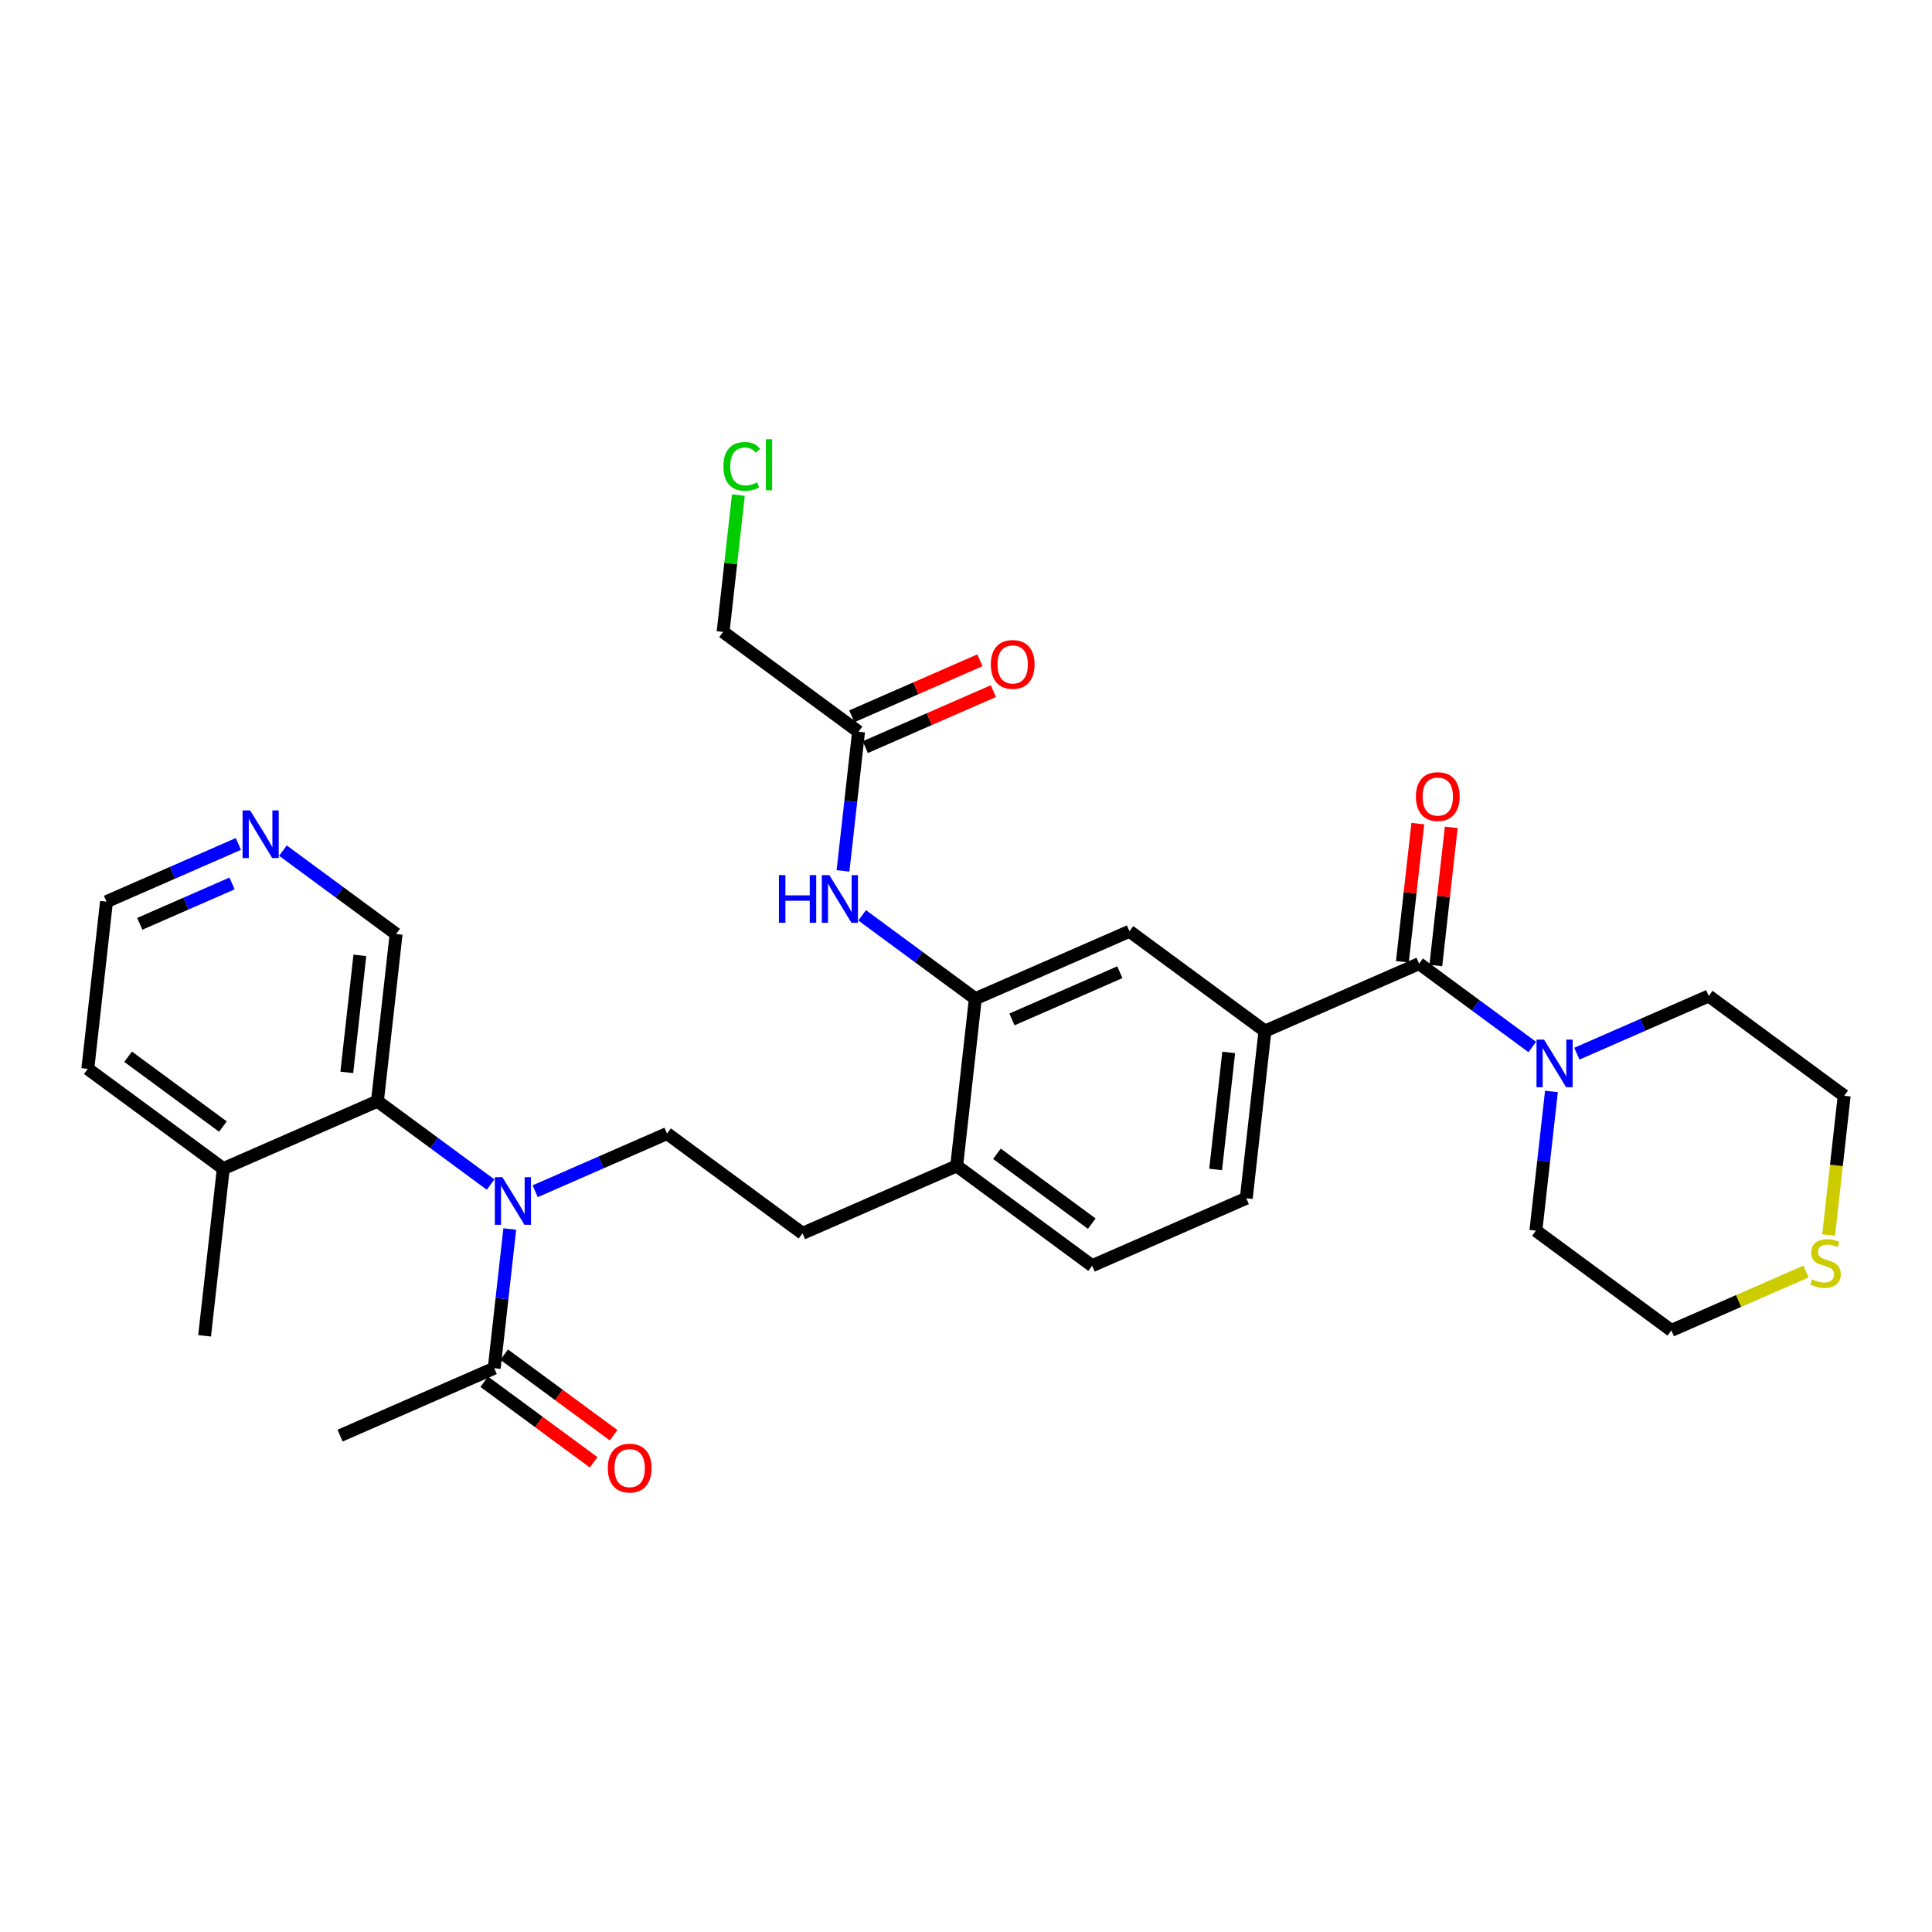 <?xml version='1.0' encoding='iso-8859-1'?>
<svg version='1.1' baseProfile='full'
              xmlns='http://www.w3.org/2000/svg'
                      xmlns:rdkit='http://www.rdkit.org/xml'
                      xmlns:xlink='http://www.w3.org/1999/xlink'
                  xml:space='preserve'
width='300px' height='300px' viewBox='0 0 300 300'>
<!-- END OF HEADER -->
<rect style='opacity:1.0;fill:#FFFFFF;stroke:none' width='300' height='300' x='0' y='0'> </rect>
<rect style='opacity:1.0;fill:#FFFFFF;stroke:none' width='300' height='300' x='0' y='0'> </rect>
<path class='bond-0 atom-0 atom-1' d='M 52.806,222.923 L 76.742,212.453' style='fill:none;fill-rule:evenodd;stroke:#000000;stroke-width:2.0px;stroke-linecap:butt;stroke-linejoin:miter;stroke-opacity:1' />
<path class='bond-1 atom-1 atom-2' d='M 75.192,214.556 L 83.685,220.812' style='fill:none;fill-rule:evenodd;stroke:#000000;stroke-width:2.0px;stroke-linecap:butt;stroke-linejoin:miter;stroke-opacity:1' />
<path class='bond-1 atom-1 atom-2' d='M 83.685,220.812 L 92.178,227.068' style='fill:none;fill-rule:evenodd;stroke:#FF0000;stroke-width:2.0px;stroke-linecap:butt;stroke-linejoin:miter;stroke-opacity:1' />
<path class='bond-1 atom-1 atom-2' d='M 78.291,210.349 L 86.784,216.605' style='fill:none;fill-rule:evenodd;stroke:#000000;stroke-width:2.0px;stroke-linecap:butt;stroke-linejoin:miter;stroke-opacity:1' />
<path class='bond-1 atom-1 atom-2' d='M 86.784,216.605 L 95.277,222.861' style='fill:none;fill-rule:evenodd;stroke:#FF0000;stroke-width:2.0px;stroke-linecap:butt;stroke-linejoin:miter;stroke-opacity:1' />
<path class='bond-2 atom-1 atom-3' d='M 76.742,212.453 L 77.949,201.647' style='fill:none;fill-rule:evenodd;stroke:#000000;stroke-width:2.0px;stroke-linecap:butt;stroke-linejoin:miter;stroke-opacity:1' />
<path class='bond-2 atom-1 atom-3' d='M 77.949,201.647 L 79.156,190.841' style='fill:none;fill-rule:evenodd;stroke:#0000FF;stroke-width:2.0px;stroke-linecap:butt;stroke-linejoin:miter;stroke-opacity:1' />
<path class='bond-3 atom-3 atom-4' d='M 83.102,184.976 L 93.34,180.497' style='fill:none;fill-rule:evenodd;stroke:#0000FF;stroke-width:2.0px;stroke-linecap:butt;stroke-linejoin:miter;stroke-opacity:1' />
<path class='bond-3 atom-3 atom-4' d='M 93.34,180.497 L 103.579,176.019' style='fill:none;fill-rule:evenodd;stroke:#000000;stroke-width:2.0px;stroke-linecap:butt;stroke-linejoin:miter;stroke-opacity:1' />
<path class='bond-24 atom-3 atom-25' d='M 76.183,183.941 L 67.395,177.468' style='fill:none;fill-rule:evenodd;stroke:#0000FF;stroke-width:2.0px;stroke-linecap:butt;stroke-linejoin:miter;stroke-opacity:1' />
<path class='bond-24 atom-3 atom-25' d='M 67.395,177.468 L 58.607,170.995' style='fill:none;fill-rule:evenodd;stroke:#000000;stroke-width:2.0px;stroke-linecap:butt;stroke-linejoin:miter;stroke-opacity:1' />
<path class='bond-4 atom-4 atom-5' d='M 103.579,176.019 L 124.614,191.513' style='fill:none;fill-rule:evenodd;stroke:#000000;stroke-width:2.0px;stroke-linecap:butt;stroke-linejoin:miter;stroke-opacity:1' />
<path class='bond-5 atom-5 atom-6' d='M 124.614,191.513 L 148.55,181.043' style='fill:none;fill-rule:evenodd;stroke:#000000;stroke-width:2.0px;stroke-linecap:butt;stroke-linejoin:miter;stroke-opacity:1' />
<path class='bond-6 atom-6 atom-7' d='M 148.55,181.043 L 169.585,196.538' style='fill:none;fill-rule:evenodd;stroke:#000000;stroke-width:2.0px;stroke-linecap:butt;stroke-linejoin:miter;stroke-opacity:1' />
<path class='bond-6 atom-6 atom-7' d='M 154.804,179.16 L 169.528,190.006' style='fill:none;fill-rule:evenodd;stroke:#000000;stroke-width:2.0px;stroke-linecap:butt;stroke-linejoin:miter;stroke-opacity:1' />
<path class='bond-31 atom-19 atom-6' d='M 151.45,155.079 L 148.55,181.043' style='fill:none;fill-rule:evenodd;stroke:#000000;stroke-width:2.0px;stroke-linecap:butt;stroke-linejoin:miter;stroke-opacity:1' />
<path class='bond-7 atom-7 atom-8' d='M 169.585,196.538 L 193.521,186.068' style='fill:none;fill-rule:evenodd;stroke:#000000;stroke-width:2.0px;stroke-linecap:butt;stroke-linejoin:miter;stroke-opacity:1' />
<path class='bond-8 atom-8 atom-9' d='M 193.521,186.068 L 196.421,160.104' style='fill:none;fill-rule:evenodd;stroke:#000000;stroke-width:2.0px;stroke-linecap:butt;stroke-linejoin:miter;stroke-opacity:1' />
<path class='bond-8 atom-8 atom-9' d='M 188.763,181.593 L 190.794,163.418' style='fill:none;fill-rule:evenodd;stroke:#000000;stroke-width:2.0px;stroke-linecap:butt;stroke-linejoin:miter;stroke-opacity:1' />
<path class='bond-9 atom-9 atom-10' d='M 196.421,160.104 L 220.357,149.634' style='fill:none;fill-rule:evenodd;stroke:#000000;stroke-width:2.0px;stroke-linecap:butt;stroke-linejoin:miter;stroke-opacity:1' />
<path class='bond-17 atom-9 atom-18' d='M 196.421,160.104 L 175.386,144.609' style='fill:none;fill-rule:evenodd;stroke:#000000;stroke-width:2.0px;stroke-linecap:butt;stroke-linejoin:miter;stroke-opacity:1' />
<path class='bond-10 atom-10 atom-11' d='M 222.954,149.924 L 224.152,139.196' style='fill:none;fill-rule:evenodd;stroke:#000000;stroke-width:2.0px;stroke-linecap:butt;stroke-linejoin:miter;stroke-opacity:1' />
<path class='bond-10 atom-10 atom-11' d='M 224.152,139.196 L 225.351,128.469' style='fill:none;fill-rule:evenodd;stroke:#FF0000;stroke-width:2.0px;stroke-linecap:butt;stroke-linejoin:miter;stroke-opacity:1' />
<path class='bond-10 atom-10 atom-11' d='M 217.761,149.344 L 218.96,138.616' style='fill:none;fill-rule:evenodd;stroke:#000000;stroke-width:2.0px;stroke-linecap:butt;stroke-linejoin:miter;stroke-opacity:1' />
<path class='bond-10 atom-10 atom-11' d='M 218.96,138.616 L 220.158,127.889' style='fill:none;fill-rule:evenodd;stroke:#FF0000;stroke-width:2.0px;stroke-linecap:butt;stroke-linejoin:miter;stroke-opacity:1' />
<path class='bond-11 atom-10 atom-12' d='M 220.357,149.634 L 229.145,156.107' style='fill:none;fill-rule:evenodd;stroke:#000000;stroke-width:2.0px;stroke-linecap:butt;stroke-linejoin:miter;stroke-opacity:1' />
<path class='bond-11 atom-10 atom-12' d='M 229.145,156.107 L 237.934,162.58' style='fill:none;fill-rule:evenodd;stroke:#0000FF;stroke-width:2.0px;stroke-linecap:butt;stroke-linejoin:miter;stroke-opacity:1' />
<path class='bond-12 atom-12 atom-13' d='M 240.906,169.48 L 239.699,180.286' style='fill:none;fill-rule:evenodd;stroke:#0000FF;stroke-width:2.0px;stroke-linecap:butt;stroke-linejoin:miter;stroke-opacity:1' />
<path class='bond-12 atom-12 atom-13' d='M 239.699,180.286 L 238.492,191.092' style='fill:none;fill-rule:evenodd;stroke:#000000;stroke-width:2.0px;stroke-linecap:butt;stroke-linejoin:miter;stroke-opacity:1' />
<path class='bond-33 atom-17 atom-12' d='M 265.329,154.658 L 255.09,159.137' style='fill:none;fill-rule:evenodd;stroke:#000000;stroke-width:2.0px;stroke-linecap:butt;stroke-linejoin:miter;stroke-opacity:1' />
<path class='bond-33 atom-17 atom-12' d='M 255.09,159.137 L 244.852,163.615' style='fill:none;fill-rule:evenodd;stroke:#0000FF;stroke-width:2.0px;stroke-linecap:butt;stroke-linejoin:miter;stroke-opacity:1' />
<path class='bond-13 atom-13 atom-14' d='M 238.492,191.092 L 259.527,206.586' style='fill:none;fill-rule:evenodd;stroke:#000000;stroke-width:2.0px;stroke-linecap:butt;stroke-linejoin:miter;stroke-opacity:1' />
<path class='bond-14 atom-14 atom-15' d='M 259.527,206.586 L 269.982,202.013' style='fill:none;fill-rule:evenodd;stroke:#000000;stroke-width:2.0px;stroke-linecap:butt;stroke-linejoin:miter;stroke-opacity:1' />
<path class='bond-14 atom-14 atom-15' d='M 269.982,202.013 L 280.437,197.44' style='fill:none;fill-rule:evenodd;stroke:#CCCC00;stroke-width:2.0px;stroke-linecap:butt;stroke-linejoin:miter;stroke-opacity:1' />
<path class='bond-15 atom-15 atom-16' d='M 283.948,191.774 L 285.156,180.963' style='fill:none;fill-rule:evenodd;stroke:#CCCC00;stroke-width:2.0px;stroke-linecap:butt;stroke-linejoin:miter;stroke-opacity:1' />
<path class='bond-15 atom-15 atom-16' d='M 285.156,180.963 L 286.364,170.152' style='fill:none;fill-rule:evenodd;stroke:#000000;stroke-width:2.0px;stroke-linecap:butt;stroke-linejoin:miter;stroke-opacity:1' />
<path class='bond-16 atom-16 atom-17' d='M 286.364,170.152 L 265.329,154.658' style='fill:none;fill-rule:evenodd;stroke:#000000;stroke-width:2.0px;stroke-linecap:butt;stroke-linejoin:miter;stroke-opacity:1' />
<path class='bond-18 atom-18 atom-19' d='M 175.386,144.609 L 151.45,155.079' style='fill:none;fill-rule:evenodd;stroke:#000000;stroke-width:2.0px;stroke-linecap:butt;stroke-linejoin:miter;stroke-opacity:1' />
<path class='bond-18 atom-18 atom-19' d='M 173.89,150.967 L 157.135,158.296' style='fill:none;fill-rule:evenodd;stroke:#000000;stroke-width:2.0px;stroke-linecap:butt;stroke-linejoin:miter;stroke-opacity:1' />
<path class='bond-19 atom-19 atom-20' d='M 151.45,155.079 L 142.662,148.606' style='fill:none;fill-rule:evenodd;stroke:#000000;stroke-width:2.0px;stroke-linecap:butt;stroke-linejoin:miter;stroke-opacity:1' />
<path class='bond-19 atom-19 atom-20' d='M 142.662,148.606 L 133.874,142.133' style='fill:none;fill-rule:evenodd;stroke:#0000FF;stroke-width:2.0px;stroke-linecap:butt;stroke-linejoin:miter;stroke-opacity:1' />
<path class='bond-20 atom-20 atom-21' d='M 130.902,135.232 L 132.109,124.427' style='fill:none;fill-rule:evenodd;stroke:#0000FF;stroke-width:2.0px;stroke-linecap:butt;stroke-linejoin:miter;stroke-opacity:1' />
<path class='bond-20 atom-20 atom-21' d='M 132.109,124.427 L 133.316,113.621' style='fill:none;fill-rule:evenodd;stroke:#000000;stroke-width:2.0px;stroke-linecap:butt;stroke-linejoin:miter;stroke-opacity:1' />
<path class='bond-21 atom-21 atom-22' d='M 134.363,116.015 L 144.306,111.665' style='fill:none;fill-rule:evenodd;stroke:#000000;stroke-width:2.0px;stroke-linecap:butt;stroke-linejoin:miter;stroke-opacity:1' />
<path class='bond-21 atom-21 atom-22' d='M 144.306,111.665 L 154.25,107.316' style='fill:none;fill-rule:evenodd;stroke:#FF0000;stroke-width:2.0px;stroke-linecap:butt;stroke-linejoin:miter;stroke-opacity:1' />
<path class='bond-21 atom-21 atom-22' d='M 132.269,111.227 L 142.212,106.878' style='fill:none;fill-rule:evenodd;stroke:#000000;stroke-width:2.0px;stroke-linecap:butt;stroke-linejoin:miter;stroke-opacity:1' />
<path class='bond-21 atom-21 atom-22' d='M 142.212,106.878 L 152.156,102.529' style='fill:none;fill-rule:evenodd;stroke:#FF0000;stroke-width:2.0px;stroke-linecap:butt;stroke-linejoin:miter;stroke-opacity:1' />
<path class='bond-22 atom-21 atom-23' d='M 133.316,113.621 L 112.281,98.127' style='fill:none;fill-rule:evenodd;stroke:#000000;stroke-width:2.0px;stroke-linecap:butt;stroke-linejoin:miter;stroke-opacity:1' />
<path class='bond-23 atom-23 atom-24' d='M 112.281,98.127 L 113.468,87.501' style='fill:none;fill-rule:evenodd;stroke:#000000;stroke-width:2.0px;stroke-linecap:butt;stroke-linejoin:miter;stroke-opacity:1' />
<path class='bond-23 atom-23 atom-24' d='M 113.468,87.501 L 114.655,76.876' style='fill:none;fill-rule:evenodd;stroke:#00CC00;stroke-width:2.0px;stroke-linecap:butt;stroke-linejoin:miter;stroke-opacity:1' />
<path class='bond-25 atom-25 atom-26' d='M 58.607,170.995 L 61.508,145.03' style='fill:none;fill-rule:evenodd;stroke:#000000;stroke-width:2.0px;stroke-linecap:butt;stroke-linejoin:miter;stroke-opacity:1' />
<path class='bond-25 atom-25 atom-26' d='M 53.85,166.52 L 55.88,148.345' style='fill:none;fill-rule:evenodd;stroke:#000000;stroke-width:2.0px;stroke-linecap:butt;stroke-linejoin:miter;stroke-opacity:1' />
<path class='bond-32 atom-30 atom-25' d='M 34.672,181.464 L 58.607,170.995' style='fill:none;fill-rule:evenodd;stroke:#000000;stroke-width:2.0px;stroke-linecap:butt;stroke-linejoin:miter;stroke-opacity:1' />
<path class='bond-26 atom-26 atom-27' d='M 61.508,145.03 L 52.72,138.557' style='fill:none;fill-rule:evenodd;stroke:#000000;stroke-width:2.0px;stroke-linecap:butt;stroke-linejoin:miter;stroke-opacity:1' />
<path class='bond-26 atom-26 atom-27' d='M 52.72,138.557 L 43.932,132.084' style='fill:none;fill-rule:evenodd;stroke:#0000FF;stroke-width:2.0px;stroke-linecap:butt;stroke-linejoin:miter;stroke-opacity:1' />
<path class='bond-27 atom-27 atom-28' d='M 37.014,131.049 L 26.776,135.528' style='fill:none;fill-rule:evenodd;stroke:#0000FF;stroke-width:2.0px;stroke-linecap:butt;stroke-linejoin:miter;stroke-opacity:1' />
<path class='bond-27 atom-27 atom-28' d='M 26.776,135.528 L 16.537,140.006' style='fill:none;fill-rule:evenodd;stroke:#000000;stroke-width:2.0px;stroke-linecap:butt;stroke-linejoin:miter;stroke-opacity:1' />
<path class='bond-27 atom-27 atom-28' d='M 36.036,137.18 L 28.87,140.315' style='fill:none;fill-rule:evenodd;stroke:#0000FF;stroke-width:2.0px;stroke-linecap:butt;stroke-linejoin:miter;stroke-opacity:1' />
<path class='bond-27 atom-27 atom-28' d='M 28.87,140.315 L 21.703,143.45' style='fill:none;fill-rule:evenodd;stroke:#000000;stroke-width:2.0px;stroke-linecap:butt;stroke-linejoin:miter;stroke-opacity:1' />
<path class='bond-28 atom-28 atom-29' d='M 16.537,140.006 L 13.636,165.97' style='fill:none;fill-rule:evenodd;stroke:#000000;stroke-width:2.0px;stroke-linecap:butt;stroke-linejoin:miter;stroke-opacity:1' />
<path class='bond-29 atom-29 atom-30' d='M 13.636,165.97 L 34.672,181.464' style='fill:none;fill-rule:evenodd;stroke:#000000;stroke-width:2.0px;stroke-linecap:butt;stroke-linejoin:miter;stroke-opacity:1' />
<path class='bond-29 atom-29 atom-30' d='M 19.89,164.087 L 34.615,174.933' style='fill:none;fill-rule:evenodd;stroke:#000000;stroke-width:2.0px;stroke-linecap:butt;stroke-linejoin:miter;stroke-opacity:1' />
<path class='bond-30 atom-30 atom-31' d='M 34.672,181.464 L 31.771,207.428' style='fill:none;fill-rule:evenodd;stroke:#000000;stroke-width:2.0px;stroke-linecap:butt;stroke-linejoin:miter;stroke-opacity:1' />
<path  class='atom-2' d='M 94.38 227.968
Q 94.38 226.191, 95.258 225.199
Q 96.136 224.206, 97.777 224.206
Q 99.418 224.206, 100.295 225.199
Q 101.173 226.191, 101.173 227.968
Q 101.173 229.765, 100.285 230.79
Q 99.397 231.803, 97.777 231.803
Q 96.147 231.803, 95.258 230.79
Q 94.38 229.776, 94.38 227.968
M 97.777 230.967
Q 98.906 230.967, 99.512 230.215
Q 100.128 229.452, 100.128 227.968
Q 100.128 226.515, 99.512 225.784
Q 98.906 225.042, 97.777 225.042
Q 96.648 225.042, 96.032 225.773
Q 95.426 226.505, 95.426 227.968
Q 95.426 229.462, 96.032 230.215
Q 96.648 230.967, 97.777 230.967
' fill='#FF0000'/>
<path  class='atom-3' d='M 78.007 182.789
L 80.432 186.708
Q 80.672 187.095, 81.059 187.795
Q 81.445 188.495, 81.466 188.537
L 81.466 182.789
L 82.448 182.789
L 82.448 190.188
L 81.435 190.188
L 78.833 185.904
Q 78.53 185.402, 78.206 184.827
Q 77.892 184.252, 77.798 184.075
L 77.798 190.188
L 76.837 190.188
L 76.837 182.789
L 78.007 182.789
' fill='#0000FF'/>
<path  class='atom-11' d='M 219.862 123.691
Q 219.862 121.914, 220.74 120.921
Q 221.618 119.928, 223.258 119.928
Q 224.899 119.928, 225.777 120.921
Q 226.655 121.914, 226.655 123.691
Q 226.655 125.488, 225.766 126.512
Q 224.878 127.526, 223.258 127.526
Q 221.628 127.526, 220.74 126.512
Q 219.862 125.498, 219.862 123.691
M 223.258 126.69
Q 224.387 126.69, 224.993 125.937
Q 225.61 125.175, 225.61 123.691
Q 225.61 122.238, 224.993 121.506
Q 224.387 120.765, 223.258 120.765
Q 222.13 120.765, 221.513 121.496
Q 220.907 122.228, 220.907 123.691
Q 220.907 125.185, 221.513 125.937
Q 222.13 126.69, 223.258 126.69
' fill='#FF0000'/>
<path  class='atom-12' d='M 239.757 161.429
L 242.182 165.347
Q 242.422 165.734, 242.809 166.434
Q 243.195 167.134, 243.216 167.176
L 243.216 161.429
L 244.198 161.429
L 244.198 168.827
L 243.185 168.827
L 240.583 164.543
Q 240.28 164.041, 239.956 163.466
Q 239.642 162.892, 239.548 162.714
L 239.548 168.827
L 238.587 168.827
L 238.587 161.429
L 239.757 161.429
' fill='#0000FF'/>
<path  class='atom-15' d='M 281.373 198.656
Q 281.456 198.687, 281.801 198.833
Q 282.146 198.98, 282.522 199.074
Q 282.909 199.157, 283.285 199.157
Q 283.985 199.157, 284.393 198.823
Q 284.8 198.478, 284.8 197.882
Q 284.8 197.475, 284.591 197.224
Q 284.393 196.973, 284.079 196.837
Q 283.766 196.702, 283.243 196.545
Q 282.585 196.346, 282.188 196.158
Q 281.801 195.97, 281.519 195.573
Q 281.247 195.176, 281.247 194.507
Q 281.247 193.577, 281.874 193.002
Q 282.512 192.427, 283.766 192.427
Q 284.623 192.427, 285.595 192.835
L 285.354 193.64
Q 284.466 193.274, 283.797 193.274
Q 283.076 193.274, 282.679 193.577
Q 282.282 193.87, 282.292 194.382
Q 282.292 194.779, 282.491 195.019
Q 282.7 195.259, 282.993 195.395
Q 283.296 195.531, 283.797 195.688
Q 284.466 195.897, 284.863 196.106
Q 285.26 196.315, 285.542 196.743
Q 285.835 197.161, 285.835 197.882
Q 285.835 198.907, 285.145 199.46
Q 284.466 200.004, 283.327 200.004
Q 282.669 200.004, 282.167 199.858
Q 281.676 199.722, 281.091 199.481
L 281.373 198.656
' fill='#CCCC00'/>
<path  class='atom-20' d='M 120.953 135.886
L 121.956 135.886
L 121.956 139.031
L 125.739 139.031
L 125.739 135.886
L 126.742 135.886
L 126.742 143.284
L 125.739 143.284
L 125.739 139.867
L 121.956 139.867
L 121.956 143.284
L 120.953 143.284
L 120.953 135.886
' fill='#0000FF'/>
<path  class='atom-20' d='M 128.78 135.886
L 131.204 139.804
Q 131.445 140.191, 131.831 140.891
Q 132.218 141.591, 132.239 141.633
L 132.239 135.886
L 133.221 135.886
L 133.221 143.284
L 132.207 143.284
L 129.605 139
Q 129.302 138.498, 128.978 137.923
Q 128.665 137.349, 128.571 137.171
L 128.571 143.284
L 127.609 143.284
L 127.609 135.886
L 128.78 135.886
' fill='#0000FF'/>
<path  class='atom-22' d='M 153.856 103.172
Q 153.856 101.395, 154.734 100.403
Q 155.611 99.41, 157.252 99.41
Q 158.893 99.41, 159.771 100.403
Q 160.648 101.395, 160.648 103.172
Q 160.648 104.969, 159.76 105.994
Q 158.872 107.007, 157.252 107.007
Q 155.622 107.007, 154.734 105.994
Q 153.856 104.98, 153.856 103.172
M 157.252 106.171
Q 158.381 106.171, 158.987 105.419
Q 159.603 104.656, 159.603 103.172
Q 159.603 101.719, 158.987 100.988
Q 158.381 100.246, 157.252 100.246
Q 156.123 100.246, 155.507 100.977
Q 154.901 101.709, 154.901 103.172
Q 154.901 104.666, 155.507 105.419
Q 156.123 106.171, 157.252 106.171
' fill='#FF0000'/>
<path  class='atom-24' d='M 112.329 72.419
Q 112.329 70.579, 113.186 69.618
Q 114.053 68.646, 115.694 68.646
Q 117.22 68.646, 118.035 69.722
L 117.345 70.287
Q 116.749 69.503, 115.694 69.503
Q 114.576 69.503, 113.98 70.255
Q 113.395 70.998, 113.395 72.419
Q 113.395 73.882, 114.001 74.634
Q 114.617 75.387, 115.809 75.387
Q 116.624 75.387, 117.575 74.895
L 117.868 75.679
Q 117.481 75.93, 116.896 76.076
Q 116.31 76.223, 115.662 76.223
Q 114.053 76.223, 113.186 75.24
Q 112.329 74.258, 112.329 72.419
' fill='#00CC00'/>
<path  class='atom-24' d='M 118.933 68.197
L 119.895 68.197
L 119.895 76.129
L 118.933 76.129
L 118.933 68.197
' fill='#00CC00'/>
<path  class='atom-27' d='M 38.838 125.837
L 41.262 129.756
Q 41.502 130.142, 41.889 130.843
Q 42.276 131.543, 42.297 131.585
L 42.297 125.837
L 43.279 125.837
L 43.279 133.236
L 42.265 133.236
L 39.663 128.951
Q 39.36 128.449, 39.036 127.875
Q 38.723 127.3, 38.629 127.122
L 38.629 133.236
L 37.667 133.236
L 37.667 125.837
L 38.838 125.837
' fill='#0000FF'/>
</svg>
